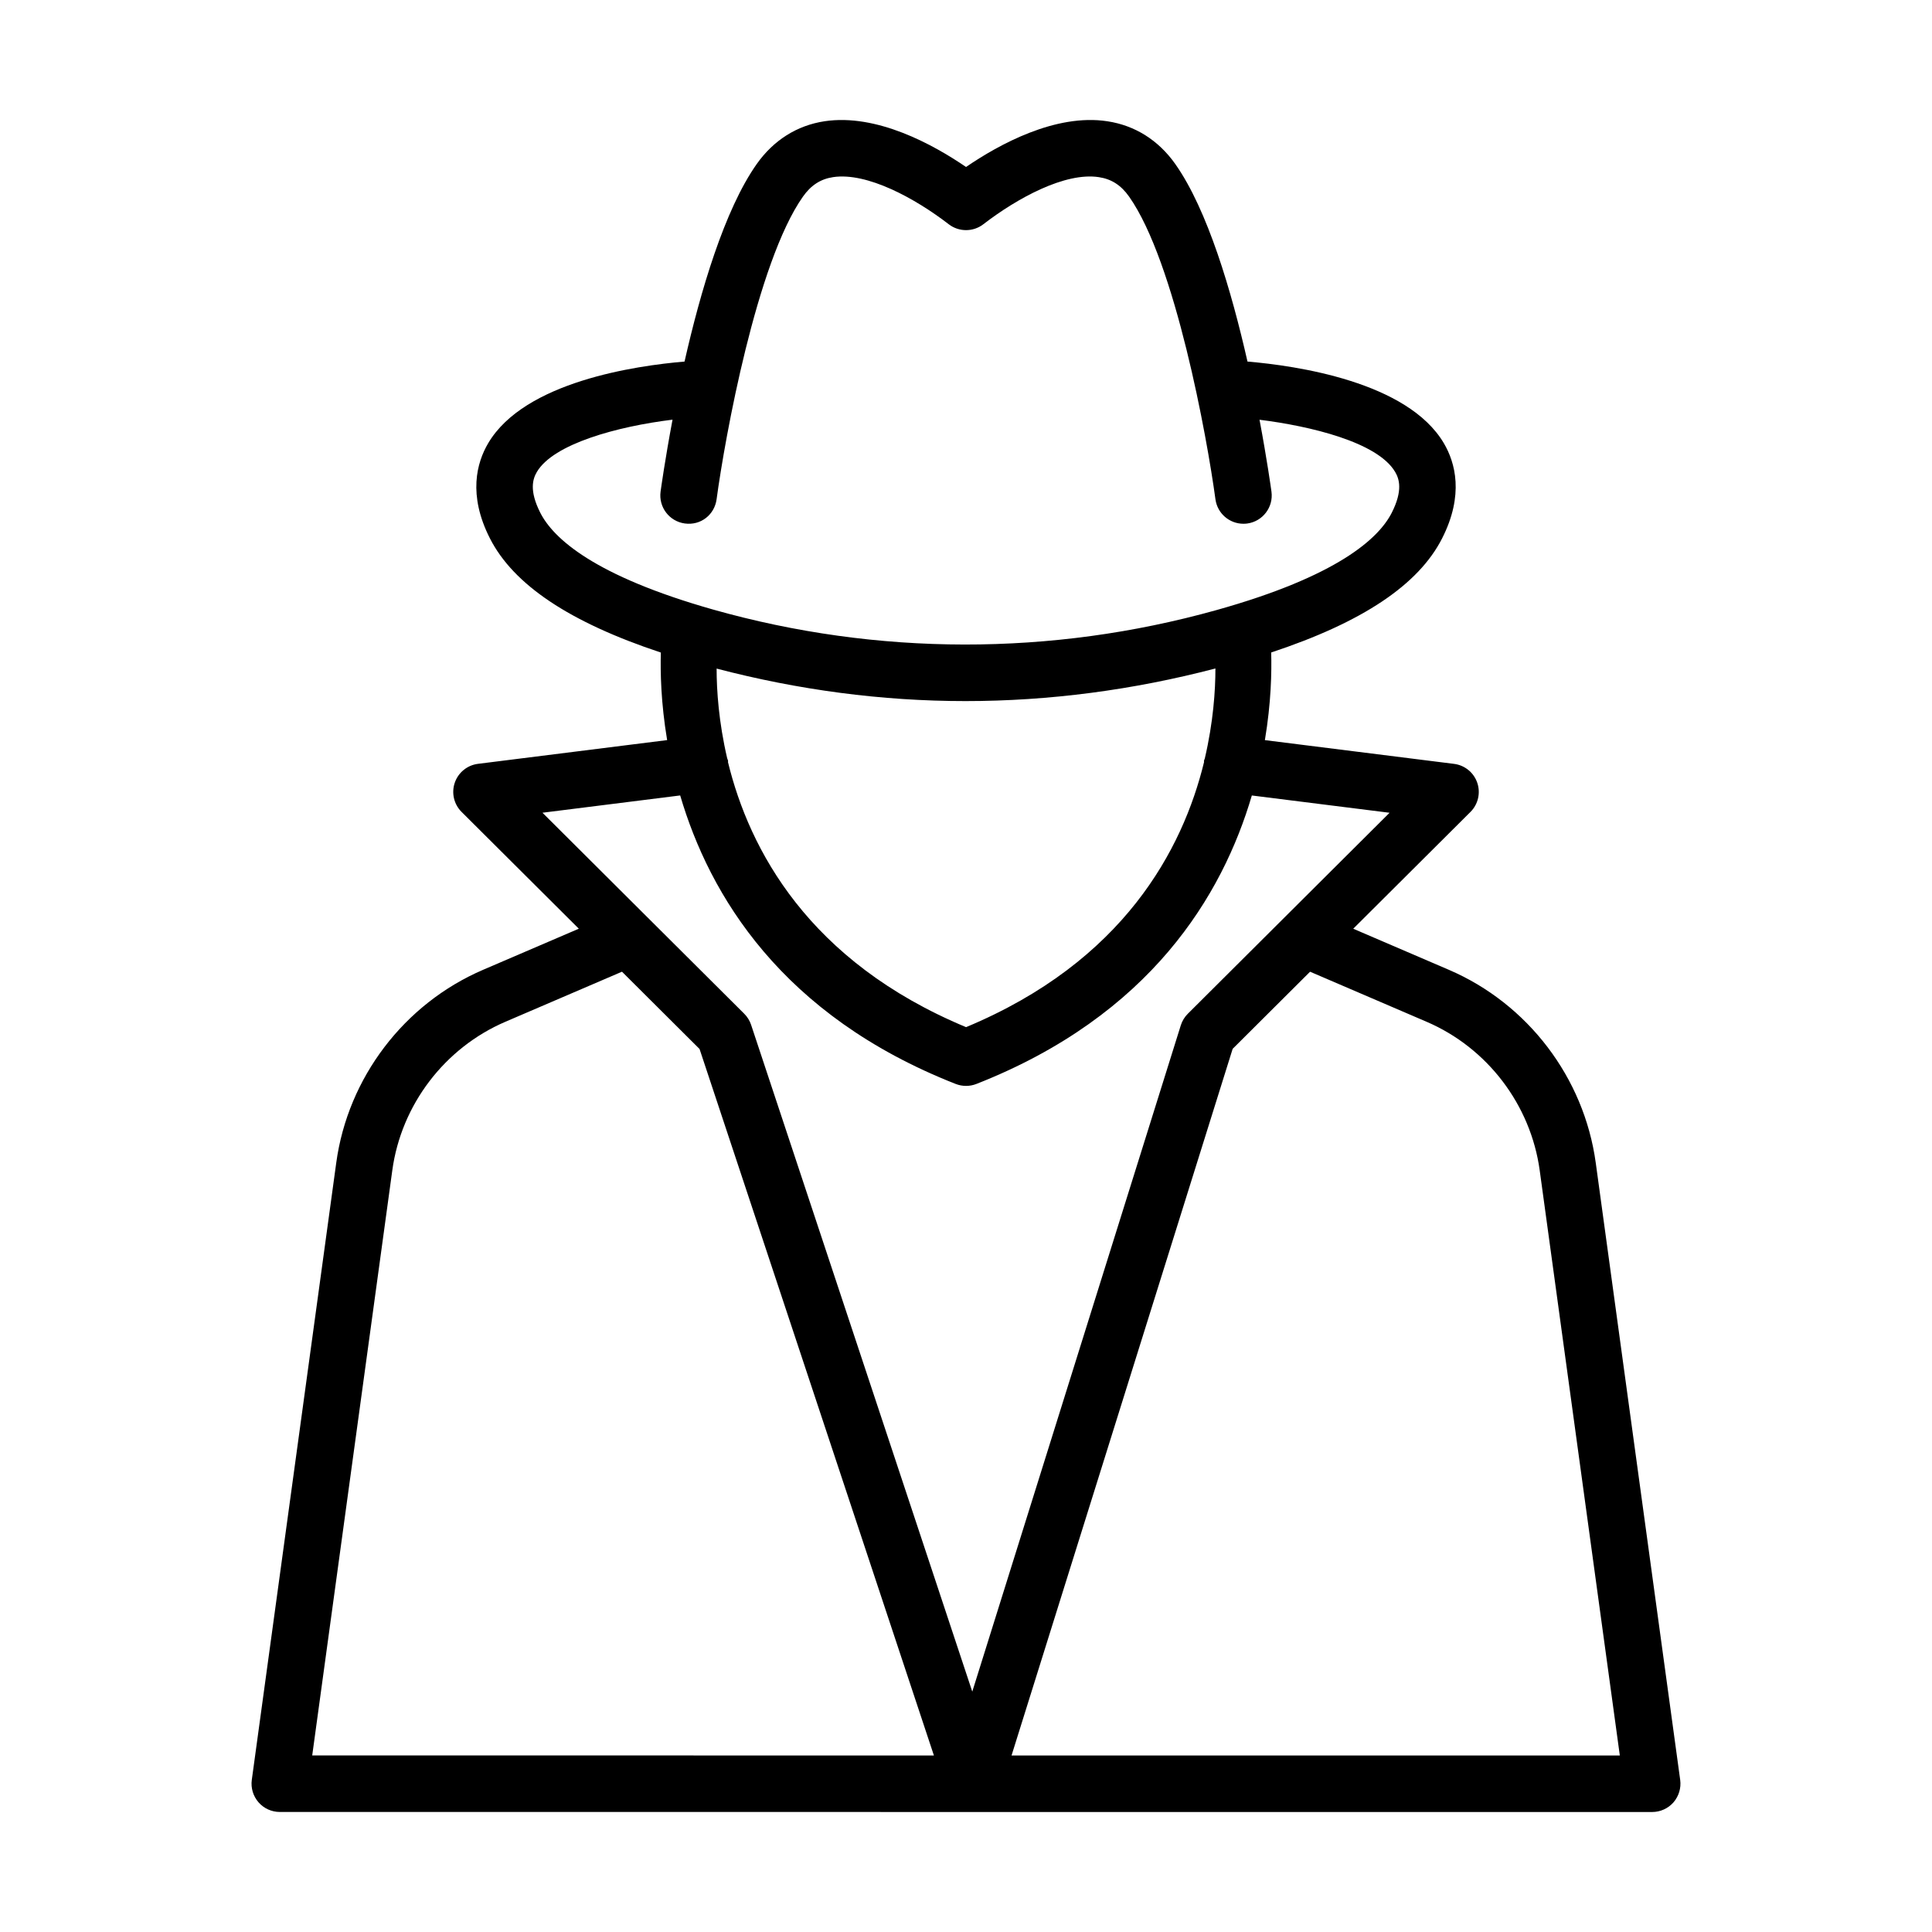 <?xml version="1.0" ?><svg id="Layer_1" style="enable-background:new 0 0 512 512;" version="1.1" viewBox="0 0 512 512" xml:space="preserve" xmlns="http://www.w3.org/2000/svg" xmlns:xlink="http://www.w3.org/1999/xlink"><path d="M422.888,308.146c-3.09-22.547-17.993-42.14-38.904-51.128l-25.365-10.895l31.07-30.953c2.03-2.021,2.725-5.02,1.801-7.726  c-0.923-2.706-3.31-4.654-6.153-5.01l-50.13-6.292c1.665-9.964,1.817-18.084,1.669-23.228c24.175-7.998,39.05-17.936,45.298-30.239  c5.861-11.538,3.483-20.078,0.466-25.207c-9.634-16.341-39.182-20.557-52.044-21.652c-4.225-18.623-10.568-40.196-19.125-52.333  c-4.453-6.318-10.679-10.24-18.012-11.346c-13.696-2.103-28.691,6.126-37.45,12.114c-8.768-5.989-23.68-14.181-37.468-12.124  c-7.333,1.106-13.559,5.038-18.012,11.356c-8.553,12.138-14.894,33.71-19.118,52.332c-12.864,1.095-42.414,5.311-52.042,21.653  c-3.026,5.129-5.404,13.678,0.466,25.207c6.258,12.305,21.148,22.244,45.298,30.258c-0.149,5.144,0.006,13.253,1.666,23.2  l-50.128,6.292c-2.843,0.357-5.23,2.304-6.153,5.01c-0.923,2.706-0.229,5.705,1.801,7.726l31.073,30.955l-25.367,10.893  c-20.919,8.988-35.831,28.581-38.913,51.128l-22.382,163.55c-0.293,2.139,0.357,4.306,1.783,5.943  c1.417,1.627,3.474,2.56,5.641,2.56l183.706,0.005c0.006,0,0.008,0.005,0.014,0.005c0.018,0,0.046,0,0.064,0  c0.005,0,0.009-0.005,0.014-0.005l179.893,0.005c2.158,0,4.224-0.933,5.65-2.56c1.408-1.637,2.066-3.803,1.774-5.943  L422.888,308.146z M143.185,135.892c-3.017-5.952-1.966-9.024-0.914-10.816c4.392-7.462,21.343-12.069,35.957-13.861  c-1.986,10.558-3.051,18.209-3.17,19.081c-0.549,4.105,2.322,7.872,6.418,8.43c4.252,0.585,7.872-2.322,8.43-6.418  c2.213-16.43,10.652-62.849,22.876-80.193c2.13-3.026,4.672-4.672,8-5.175c8.969-1.344,21.678,5.577,30.657,12.498  c2.688,2.066,6.455,2.066,9.143,0c8.978-6.921,21.687-13.879,30.647-12.489c3.328,0.503,5.87,2.139,8,5.166  c12.215,17.326,20.654,63.763,22.876,80.203c0.512,3.758,3.721,6.482,7.415,6.482c0.329,0,0.677-0.018,1.015-0.064  c4.096-0.558,6.967-4.325,6.418-8.43c-0.118-0.871-1.183-8.519-3.168-19.071c13.416,1.679,31.284,5.917,35.946,13.841  c1.061,1.792,2.112,4.864-0.905,10.816c-3.465,6.812-14.355,16.823-46.538,25.811c-43.694,12.197-89.794,12.133-133.278-0.155  C157.365,152.587,146.622,142.648,143.185,135.892z M319.082,201.976c-5.64,23.107-21.276,52.821-63.064,70.229  c-41.808-17.401-57.45-47.117-63.092-70.225c-0.009-0.111,0.038-0.211,0.024-0.322c-0.033-0.258-0.183-0.461-0.24-0.709  c-2.235-9.592-2.802-17.991-2.798-23.767c21.607,5.656,43.752,8.613,65.942,8.613c22.248,0,44.502-2.952,66.245-8.641  c0.006,5.786-0.562,14.215-2.81,23.839c-0.054,0.237-0.198,0.427-0.229,0.674C319.046,201.774,319.092,201.87,319.082,201.976z   M82.74,465.214l21.221-155.047c2.368-17.372,13.861-32.467,29.971-39.388l30.899-13.268l20.558,20.482l62.105,187.226  L82.74,465.214z M257.664,448.299l-58.616-176.716c-0.375-1.115-0.997-2.121-1.829-2.944l-53.459-53.258l36.495-4.581  c7.766,26.407,26.819,58.316,73.029,76.463c0.878,0.338,1.801,0.512,2.734,0.512s1.856-0.174,2.743-0.521  c46.177-18.148,65.223-50.044,72.989-76.445l36.499,4.581l-27.931,27.826c-0.013,0.011-0.023,0.023-0.034,0.034l-25.494,25.398  c-0.859,0.85-1.499,1.911-1.865,3.063L257.664,448.299z M268.07,465.218l58.596-187.263l20.516-20.438l30.895,13.27  c16.11,6.921,27.584,22.016,29.962,39.388l21.23,155.047L268.07,465.218z"/></svg>